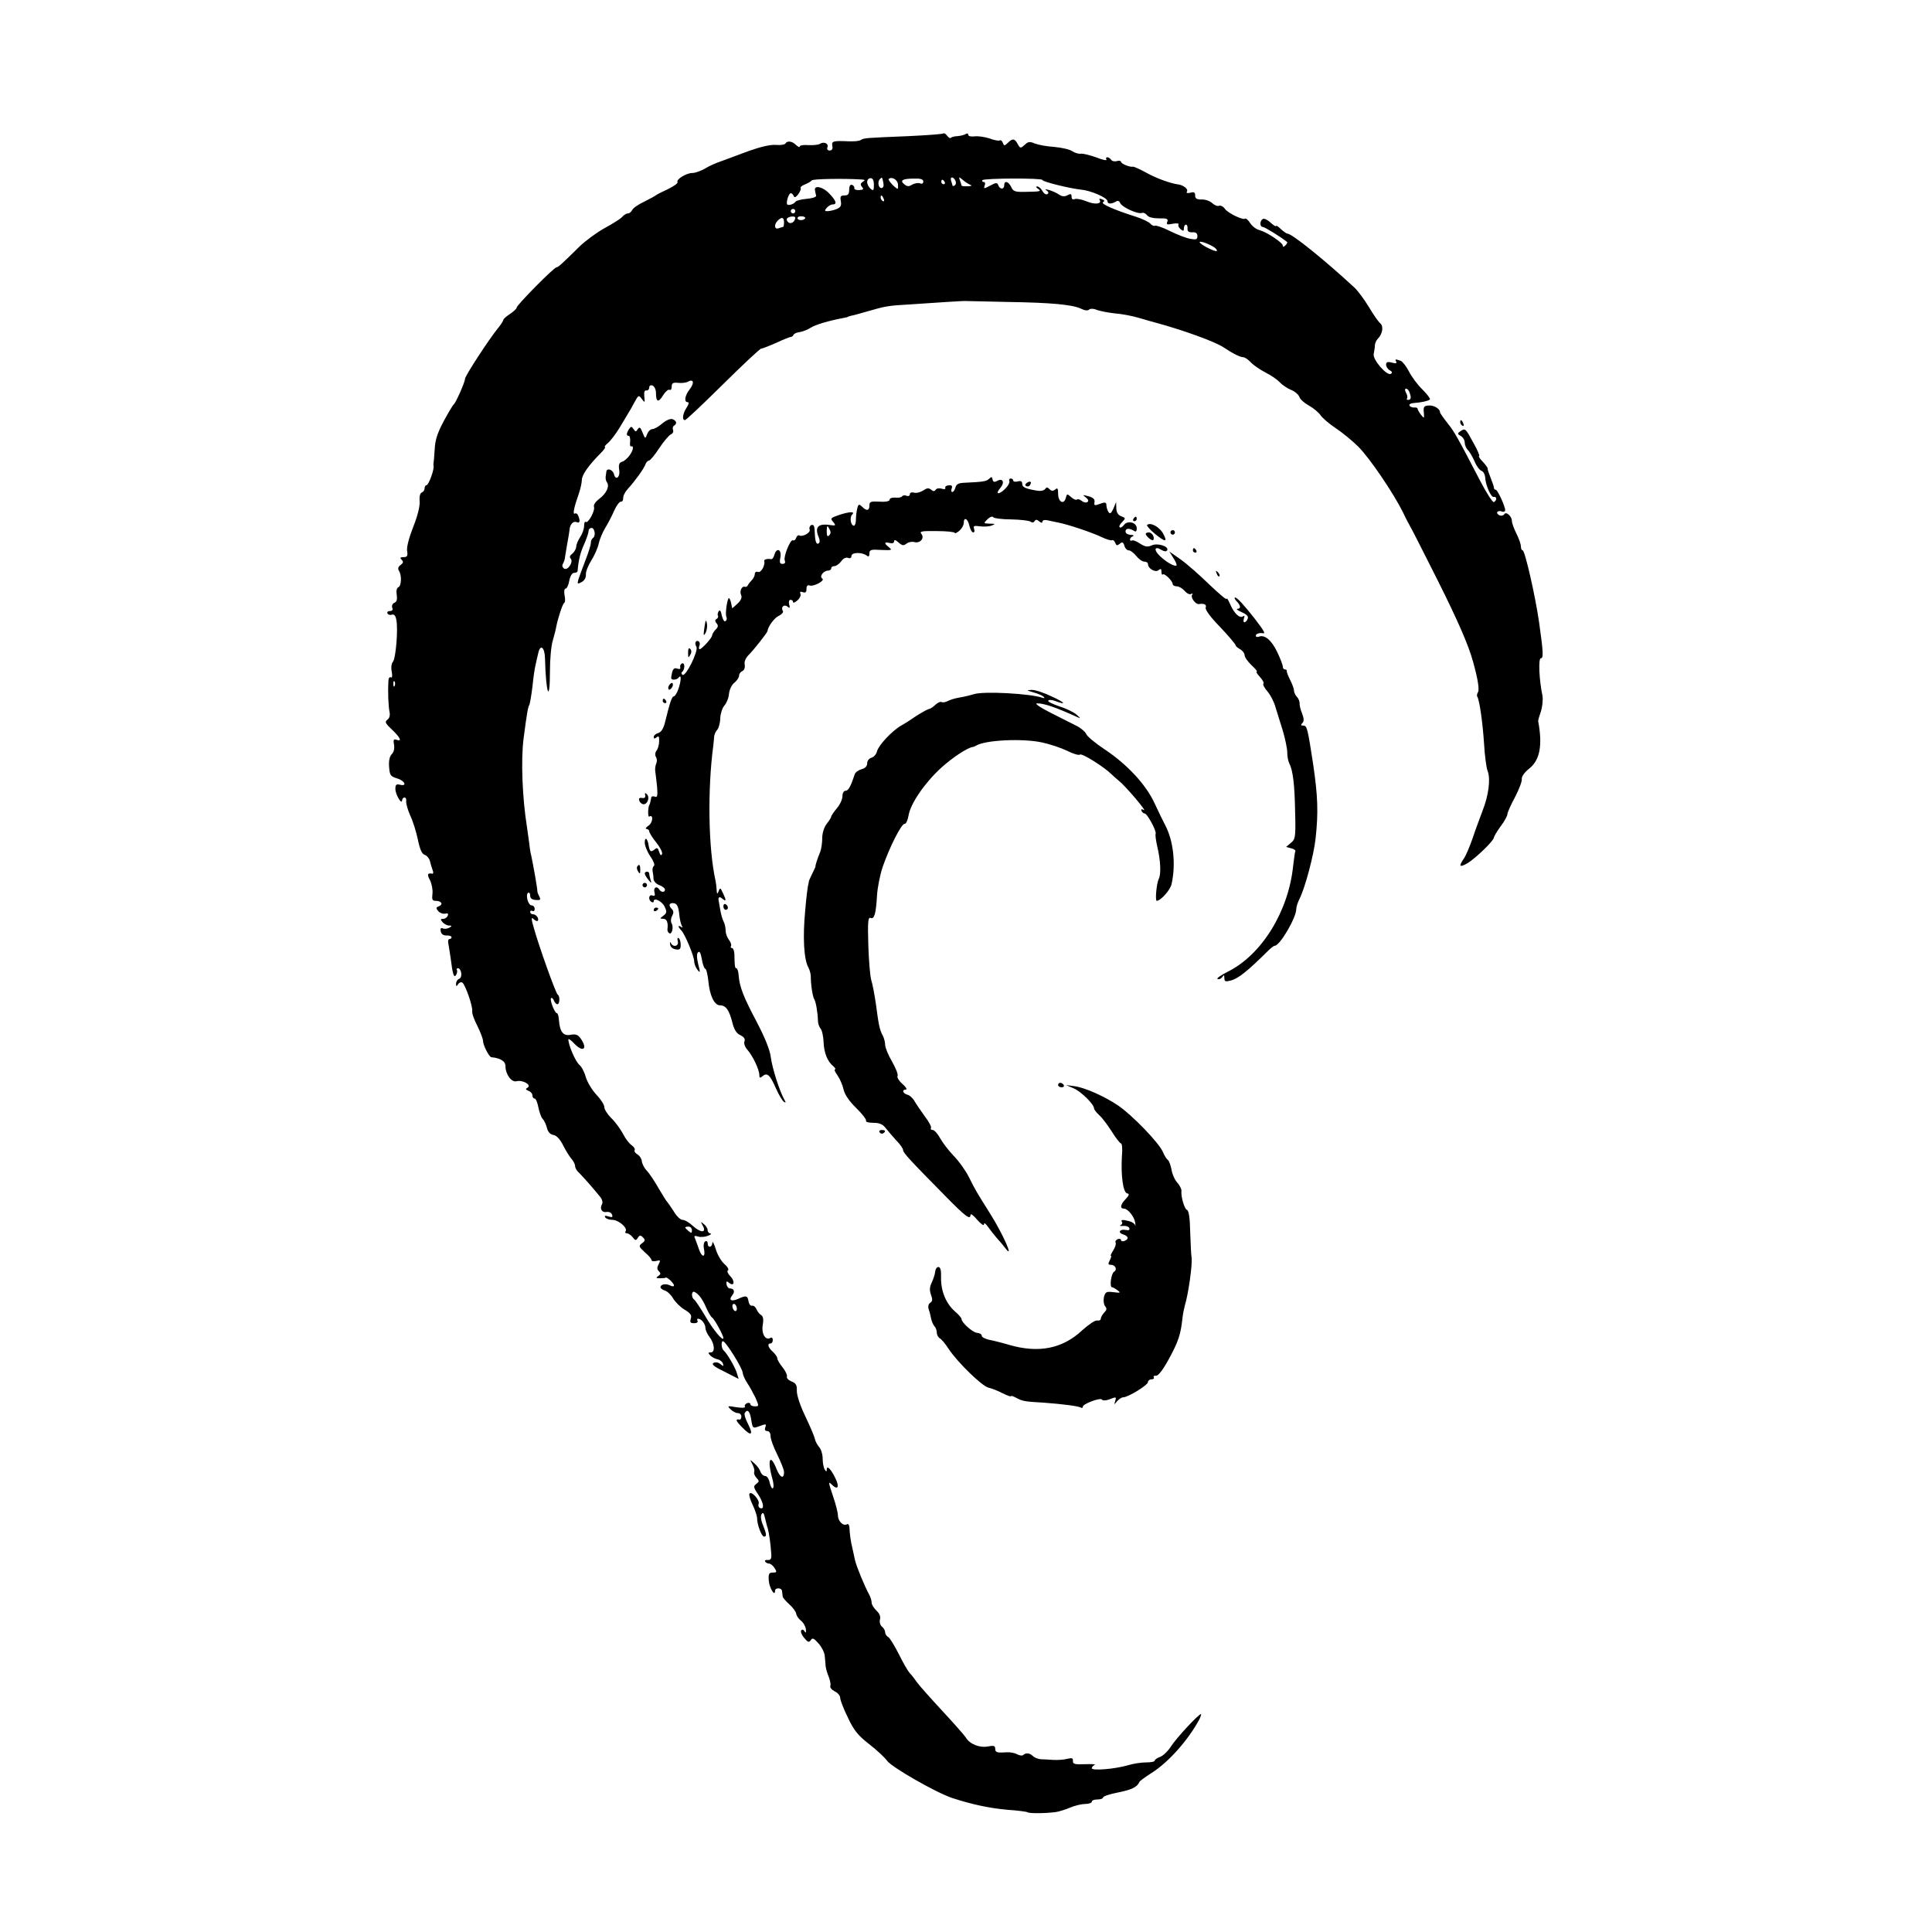<?xml version="1.0" standalone="no"?>
<!DOCTYPE svg PUBLIC "-//W3C//DTD SVG 20010904//EN"
 "http://www.w3.org/TR/2001/REC-SVG-20010904/DTD/svg10.dtd">
<svg version="1.0" xmlns="http://www.w3.org/2000/svg"
 width="860pt" height="860pt" viewBox="0 0 860 860"
 preserveAspectRatio="xMidYMid meet">
<g transform="translate(0,860) scale(0.1,-0.1)"
fill="#000000" stroke="none">
<path d="M4199 8006 c-3 -3 -72 -8 -155 -12 -193 -8 -197 -8 -212 -17 -6 -5
-31 -7 -55 -6 -69 3 -76 1 -72 -21 3 -13 -2 -20 -12 -20 -9 0 -13 6 -10 14 7
17 -15 27 -33 16 -7 -5 -31 -7 -52 -6 -21 2 -38 -1 -38 -6 0 -5 -7 -2 -16 6
-17 18 -40 21 -48 7 -3 -5 -22 -8 -42 -6 -23 2 -67 -8 -118 -26 -44 -17 -101
-37 -124 -46 -24 -8 -58 -23 -75 -34 -18 -10 -42 -19 -55 -19 -27 0 -74 -29
-66 -41 2 -5 -17 -18 -43 -31 -26 -12 -50 -24 -53 -27 -3 -3 -27 -16 -53 -29
-26 -12 -50 -29 -53 -37 -4 -8 -12 -15 -19 -15 -7 0 -18 -7 -25 -15 -6 -8 -41
-30 -78 -50 -36 -20 -86 -57 -111 -81 -84 -83 -97 -94 -104 -94 -11 0 -177
-168 -177 -179 0 -5 -13 -17 -29 -28 -16 -10 -29 -22 -30 -26 0 -4 -11 -22
-26 -40 -40 -49 -145 -211 -145 -223 0 -15 -41 -107 -50 -114 -4 -3 -24 -36
-45 -75 -28 -53 -38 -83 -40 -125 -2 -30 -4 -57 -5 -60 -1 -3 -1 -9 0 -15 3
-16 -22 -85 -32 -85 -4 0 -8 -6 -8 -14 0 -8 -6 -16 -12 -18 -8 -3 -12 -18 -10
-39 2 -21 -9 -65 -28 -113 -19 -48 -30 -90 -28 -107 4 -24 1 -29 -16 -29 -15
0 -17 -3 -8 -12 9 -9 7 -14 -5 -23 -11 -8 -13 -17 -7 -26 13 -20 11 -68 -3
-73 -7 -3 -10 -17 -7 -34 3 -20 0 -31 -10 -35 -9 -4 -13 -13 -10 -22 4 -10 0
-15 -11 -15 -9 0 -13 -5 -10 -11 4 -6 13 -8 20 -5 9 3 16 -5 19 -22 9 -40 -2
-173 -15 -188 -7 -8 -9 -27 -5 -45 3 -18 2 -28 -4 -24 -6 3 -11 -4 -11 -17 -3
-51 0 -114 5 -137 3 -15 0 -28 -10 -35 -12 -9 -9 -16 21 -44 37 -35 46 -55 20
-45 -13 4 -15 0 -11 -22 3 -17 -1 -33 -10 -42 -10 -10 -14 -30 -12 -57 3 -37
6 -42 36 -51 34 -10 46 -37 12 -28 -16 4 -20 0 -20 -19 0 -24 29 -74 30 -50 0
6 5 12 11 12 5 0 9 -8 7 -17 -1 -10 7 -38 18 -63 12 -25 27 -73 34 -107 9 -44
18 -64 30 -68 10 -3 21 -16 24 -29 3 -13 9 -31 12 -40 4 -9 3 -16 -2 -15 -21
4 -24 -3 -10 -29 8 -16 13 -43 11 -60 -3 -26 -1 -32 15 -32 25 0 34 -16 14
-24 -14 -5 -14 -9 -3 -22 7 -8 20 -13 30 -11 12 3 16 0 12 -9 -3 -8 -12 -14
-20 -14 -13 0 -13 -3 -3 -15 7 -8 20 -15 29 -15 13 0 14 -2 2 -9 -8 -5 -21 -7
-29 -4 -10 4 -13 0 -10 -13 2 -12 12 -19 26 -18 12 0 22 -3 22 -8 0 -4 -4 -8
-9 -8 -6 0 -8 -10 -5 -22 2 -13 7 -41 10 -63 9 -74 15 -90 24 -75 5 8 6 18 4
22 -3 4 -1 8 4 8 16 0 22 -41 6 -47 -8 -3 -14 -13 -14 -22 0 -13 2 -13 9 -2 5
7 13 11 19 7 13 -8 47 -106 44 -127 -2 -9 9 -39 23 -66 14 -28 25 -58 25 -66
0 -19 27 -72 37 -73 41 -4 63 -18 63 -40 0 -36 27 -73 49 -67 27 7 68 -16 50
-28 -11 -6 -10 -9 4 -15 9 -3 17 -12 17 -20 0 -8 4 -14 10 -14 5 0 12 -17 16
-37 4 -21 12 -45 19 -53 8 -8 16 -27 20 -42 4 -17 15 -28 28 -30 14 -2 30 -19
44 -47 12 -24 29 -51 38 -61 8 -9 15 -23 15 -31 0 -8 8 -22 18 -30 16 -16 59
-64 93 -106 10 -12 13 -26 9 -33 -12 -20 -1 -39 20 -35 10 2 21 -3 24 -11 5
-12 1 -14 -15 -9 -15 5 -19 4 -15 -4 4 -6 18 -11 32 -11 27 0 68 -35 59 -50
-4 -6 -1 -10 6 -10 6 0 18 -8 25 -17 12 -16 15 -16 23 -3 8 12 12 13 23 2 11
-11 10 -16 -4 -26 -16 -12 -15 -15 12 -40 17 -14 30 -30 30 -35 0 -5 10 -7 21
-4 19 5 20 3 11 -14 -8 -15 -8 -23 1 -32 9 -9 8 -14 -3 -21 -12 -8 -10 -10 8
-10 12 0 24 1 25 3 6 4 37 -25 37 -35 0 -5 -7 -5 -17 0 -20 10 -43 5 -43 -8 0
-5 9 -11 20 -15 11 -3 28 -20 37 -36 10 -16 33 -39 51 -49 26 -16 32 -25 27
-40 -5 -16 -2 -20 15 -20 12 0 18 5 15 10 -3 6 -2 10 2 10 15 0 33 -23 33 -41
0 -9 8 -27 18 -40 23 -30 26 -69 6 -69 -13 0 -13 -2 -2 -14 8 -8 23 -15 33
-17 10 -2 21 -11 23 -19 4 -13 3 -13 -11 -2 -10 8 -22 10 -31 5 -10 -6 2 -16
49 -39 l63 -32 -10 32 c-10 27 -42 82 -58 96 -9 9 -11 40 -2 40 12 0 87 -120
88 -141 1 -10 10 -30 20 -45 11 -16 27 -46 37 -66 16 -37 16 -38 -3 -38 -11 0
-20 4 -20 10 0 5 -7 7 -15 4 -8 -4 -12 -10 -9 -15 3 -6 -12 -7 -38 -3 -40 7
-42 6 -26 -9 9 -10 24 -17 32 -17 9 0 16 -7 16 -15 0 -8 -3 -14 -7 -14 -21 3
-19 -4 10 -34 41 -42 52 -36 27 14 -12 22 -18 44 -15 49 12 20 23 9 29 -30 6
-37 7 -39 32 -30 34 13 37 13 30 -5 -3 -9 0 -15 9 -15 9 0 15 -9 15 -23 0 -12
13 -49 30 -82 16 -33 30 -68 30 -77 0 -33 -17 -27 -33 12 -29 74 -43 43 -19
-42 6 -21 7 -40 2 -43 -4 -2 -10 9 -14 25 -3 17 -12 30 -20 30 -8 0 -17 8 -21
19 -3 10 -15 27 -27 37 -21 19 -21 19 -9 -4 7 -13 11 -28 8 -35 -2 -6 3 -18
11 -26 12 -13 12 -16 -1 -26 -14 -10 -14 -15 7 -46 25 -37 30 -70 10 -62 -7 2
-10 11 -7 19 6 17 -33 59 -41 45 -3 -4 3 -27 14 -49 11 -23 20 -50 20 -60 0
-28 20 -82 31 -82 13 0 11 12 -5 52 -9 21 -11 40 -6 48 6 10 10 6 15 -16 4
-16 9 -38 13 -49 6 -23 12 -66 15 -110 2 -23 -2 -30 -15 -29 -10 1 -15 -2 -12
-7 3 -5 11 -9 17 -9 7 0 18 -9 25 -20 11 -18 10 -20 -8 -20 -17 0 -20 -6 -18
-35 2 -33 28 -75 28 -46 0 15 30 14 31 -1 1 -7 2 -18 3 -24 0 -6 14 -21 29
-35 15 -13 29 -32 31 -41 1 -10 11 -24 21 -32 10 -7 20 -24 22 -37 2 -17 0
-20 -6 -10 -5 8 -11 9 -15 3 -3 -5 3 -21 14 -33 16 -20 21 -21 29 -10 7 12 14
9 35 -15 14 -16 26 -40 27 -54 2 -14 3 -34 4 -45 1 -11 7 -33 14 -49 6 -16 10
-35 7 -41 -2 -7 6 -17 20 -24 13 -6 24 -19 24 -29 0 -9 15 -49 34 -87 26 -56
45 -80 94 -118 34 -26 70 -60 81 -75 21 -29 218 -142 291 -166 86 -28 165 -45
245 -52 44 -3 84 -8 89 -11 8 -6 82 -5 126 1 14 2 43 11 64 20 21 9 51 16 67
16 16 0 29 5 29 10 0 6 11 10 25 10 14 0 25 4 25 9 0 5 30 15 66 22 61 12 86
24 96 47 1 4 26 22 54 40 76 48 163 146 213 239 6 13 9 23 7 23 -11 0 -109
-106 -133 -143 -13 -21 -35 -42 -48 -47 -14 -5 -25 -13 -25 -17 0 -5 -17 -8
-37 -8 -21 0 -58 -5 -83 -13 -59 -17 -160 -25 -160 -13 0 5 6 12 13 15 6 3
-13 4 -43 3 -46 -2 -55 1 -54 14 1 13 -4 15 -25 10 -14 -4 -42 -6 -61 -5 -19
1 -45 3 -57 3 -12 1 -28 7 -35 14 -14 14 -32 16 -43 5 -4 -4 -16 -3 -27 3 -11
6 -31 10 -46 9 -44 -3 -52 -1 -52 16 0 13 -7 15 -32 10 -38 -7 -81 10 -99 40
-8 12 -56 66 -106 120 -51 55 -100 110 -110 124 -10 14 -24 33 -33 42 -9 10
-31 48 -49 85 -19 37 -40 72 -47 76 -8 4 -14 14 -14 21 0 8 -6 19 -14 25 -8 7
-12 21 -9 32 4 13 -2 27 -16 40 -11 11 -21 26 -21 35 0 8 -4 22 -9 32 -23 42
-59 130 -65 157 -4 17 -9 41 -12 55 -7 27 -12 64 -13 93 -1 10 -6 15 -11 12
-16 -10 -40 14 -40 39 0 11 -9 48 -20 80 -23 69 -24 74 -8 58 27 -27 36 -12
17 27 -20 42 -39 61 -39 39 0 -10 -2 -10 -9 1 -5 8 -9 29 -9 48 0 19 -7 42
-16 52 -8 9 -17 26 -19 37 -2 10 -21 55 -42 99 -23 48 -38 93 -38 113 1 27 -4
35 -24 43 -13 5 -23 15 -20 22 2 6 -7 25 -19 40 -13 16 -24 34 -24 41 0 6 -9
19 -20 29 -21 18 -26 37 -10 37 6 0 10 7 10 16 0 8 -5 12 -10 9 -22 -14 -41
17 -35 56 5 27 2 40 -8 46 -7 4 -16 16 -20 26 -4 9 -12 16 -19 15 -7 -2 -14 7
-16 19 -4 26 -11 28 -47 11 -30 -13 -43 -5 -25 17 13 16 7 30 -12 30 -6 0 -12
8 -14 18 -2 14 1 16 11 7 23 -19 28 7 6 29 -11 11 -16 23 -11 26 6 3 -1 16
-15 28 -14 12 -32 42 -39 67 -8 25 -14 37 -15 28 -1 -22 -21 -24 -21 -2 0 8
-5 12 -11 8 -6 -3 -9 -19 -5 -35 7 -37 -9 -38 -22 -2 -5 16 -13 36 -17 47 -7
15 -5 17 12 12 11 -4 31 -2 44 3 13 5 18 10 12 10 -7 1 -13 7 -13 15 0 7 -7
20 -17 27 -15 13 -15 12 -4 -8 17 -33 -11 -31 -47 2 -15 14 -34 25 -44 25 -9
0 -27 17 -39 38 -13 20 -26 39 -29 42 -4 3 -20 30 -38 60 -17 30 -40 65 -52
78 -12 12 -22 32 -23 43 -1 11 -10 25 -19 30 -10 6 -16 14 -13 19 3 5 -3 15
-13 22 -11 7 -29 31 -40 53 -12 22 -35 53 -52 69 -16 16 -30 38 -30 48 0 11
-16 35 -35 55 -19 20 -40 55 -47 77 -6 23 -19 48 -29 56 -17 14 -49 88 -49
113 0 5 11 -2 25 -17 40 -43 63 -26 30 21 -12 17 -22 21 -44 17 -33 -7 -49 12
-53 65 -1 17 -5 31 -9 31 -10 0 -33 60 -26 67 4 3 9 -2 13 -11 3 -9 10 -16 15
-16 11 0 12 37 2 42 -8 3 -85 218 -108 302 -10 33 -10 45 -2 37 16 -16 27 -14
21 4 -4 8 -12 15 -20 15 -8 0 -14 5 -14 11 0 5 5 7 10 4 6 -3 10 1 10 9 0 9
-6 16 -14 16 -15 0 -28 48 -15 56 5 3 9 -3 9 -13 0 -12 8 -18 25 -19 20 -2 23
1 16 15 -5 9 -9 19 -9 24 0 14 -18 115 -27 157 -4 14 -8 42 -10 62 -3 20 -7
49 -9 65 -21 129 -28 303 -15 398 14 108 19 137 25 147 3 5 9 41 14 81 4 40
10 83 14 97 3 14 8 38 12 53 9 42 29 26 30 -24 4 -159 22 -205 22 -56 0 50 5
112 13 137 7 25 14 52 15 60 8 40 28 101 35 106 5 2 6 18 2 34 -3 18 -1 30 5
30 5 0 13 16 16 35 4 21 13 35 21 35 8 0 15 3 16 8 4 48 12 82 29 119 11 25
20 52 20 59 0 8 6 14 13 14 15 0 20 -37 6 -45 -5 -4 -9 -13 -9 -22 0 -9 -11
-44 -24 -77 -13 -34 -27 -72 -31 -84 -6 -22 -5 -23 14 -13 13 7 20 20 19 34
-1 12 10 40 24 62 14 22 29 56 33 75 4 19 17 50 29 70 12 19 30 54 40 77 10
23 24 41 30 40 6 -1 10 6 10 15 -1 10 8 28 20 41 32 35 72 90 79 110 3 9 11
17 16 17 5 0 26 25 46 56 20 30 44 58 52 61 8 3 12 12 9 19 -3 7 -1 16 4 19
15 9 12 22 -6 29 -9 4 -28 -4 -46 -19 -16 -14 -36 -25 -44 -25 -8 0 -19 -10
-23 -22 -9 -23 -9 -22 -21 7 -9 23 -13 26 -21 15 -8 -13 -10 -13 -19 0 -9 13
-11 13 -20 0 -12 -19 -13 -30 -1 -30 4 0 7 -11 6 -25 -2 -13 0 -23 3 -22 14 4
12 -14 -4 -38 -9 -13 -24 -27 -34 -30 -14 -4 -17 -13 -14 -35 6 -33 -15 -52
-23 -21 -5 21 -32 30 -34 11 -1 -5 -2 -16 -3 -22 -1 -7 1 -18 5 -24 14 -17 -1
-50 -33 -74 -17 -13 -27 -27 -24 -36 6 -17 -27 -77 -37 -67 -4 3 -7 -5 -7 -18
0 -14 -8 -35 -17 -49 -9 -13 -18 -33 -18 -44 -1 -10 -9 -24 -18 -31 -10 -7
-13 -15 -7 -21 14 -14 -12 -55 -29 -45 -8 6 -10 14 -5 22 4 8 9 20 9 29 1 8 6
35 10 60 5 25 9 52 10 60 1 24 16 42 31 36 15 -6 18 3 8 28 -3 9 -10 13 -15
10 -11 -6 -4 28 18 90 7 21 13 48 13 60 0 22 31 66 83 118 15 15 24 28 20 28
-4 1 1 8 13 18 11 9 34 39 50 65 16 27 34 56 39 65 6 9 19 32 29 51 18 33 19
34 33 15 14 -18 14 -17 11 11 -2 20 1 29 10 27 6 -1 12 5 12 13 0 9 6 12 15 9
8 -4 15 -18 15 -33 0 -41 11 -45 32 -10 10 16 23 27 28 24 6 -3 10 3 10 14 0
16 6 19 28 17 15 -2 35 0 44 5 26 14 30 -5 8 -34 -22 -28 -26 -57 -9 -57 7 0
5 -10 -5 -25 -17 -26 -21 -55 -7 -55 5 0 81 72 170 160 89 88 165 159 169 158
4 0 33 11 65 25 32 15 62 27 66 27 5 0 11 4 13 9 2 6 14 11 28 13 14 2 36 11
50 20 21 13 77 30 146 43 11 2 19 4 19 5 0 1 7 3 15 5 8 1 40 10 71 19 79 23
94 26 189 31 47 3 121 8 165 11 44 3 85 5 90 4 6 0 87 -2 180 -4 196 -3 289
-12 327 -30 16 -8 30 -10 36 -4 5 5 20 5 36 -2 15 -5 51 -12 79 -15 29 -2 77
-11 107 -20 30 -9 62 -18 70 -20 123 -33 270 -86 308 -112 40 -27 73 -43 86
-43 7 0 22 -10 34 -23 12 -13 42 -33 65 -45 24 -12 52 -31 63 -43 10 -11 33
-27 50 -34 18 -7 35 -22 38 -32 3 -10 22 -27 42 -38 20 -11 43 -30 52 -43 8
-12 39 -39 68 -58 30 -20 75 -57 100 -82 52 -52 156 -206 199 -292 14 -30 31
-62 36 -70 5 -8 58 -113 118 -232 90 -180 137 -287 158 -363 22 -79 29 -125
22 -136 -4 -7 -6 -16 -3 -20 10 -16 24 -117 30 -208 3 -53 10 -108 16 -123 14
-36 4 -110 -23 -178 -11 -30 -32 -85 -44 -122 -13 -37 -30 -77 -39 -90 -24
-34 -19 -41 15 -21 35 20 119 101 119 115 0 4 13 27 30 50 17 22 30 47 30 54
0 7 15 41 34 76 18 35 32 71 30 81 -1 10 12 29 32 45 49 38 61 104 41 212 -1
3 5 22 12 43 7 22 10 53 7 70 -15 72 -19 167 -7 167 12 0 11 26 -8 160 -16
114 -63 320 -73 320 -4 0 -8 8 -8 18 0 10 -9 35 -20 57 -11 22 -20 47 -20 56
0 21 -26 44 -34 30 -4 -6 -13 -8 -21 -5 -8 4 -13 10 -10 15 3 4 12 6 20 2 8
-3 15 0 15 6 0 18 -34 91 -42 91 -5 0 -8 4 -8 9 0 5 -7 25 -15 45 -8 20 -14
38 -13 40 2 2 -8 16 -21 30 -14 14 -21 26 -17 26 4 0 -7 27 -26 60 -35 64 -35
65 -58 50 -13 -9 -13 -12 3 -21 9 -5 17 -18 17 -29 0 -10 6 -25 14 -33 8 -8
21 -31 30 -51 8 -20 22 -39 31 -42 8 -3 15 -16 16 -28 1 -34 26 -91 38 -88 14
3 15 -15 1 -23 -5 -3 -33 40 -62 96 -101 194 -113 216 -145 256 -18 23 -33 44
-33 48 0 15 -27 32 -50 30 -21 -1 -25 -6 -22 -31 2 -28 2 -28 -13 -10 -8 11
-15 23 -15 27 0 4 -7 6 -16 5 -9 0 -18 4 -20 9 -2 6 6 10 19 11 31 2 65 9 72
16 3 3 -12 23 -33 44 -22 21 -49 58 -60 80 -12 23 -28 44 -37 48 -23 8 -27 8
-20 -4 4 -7 -2 -9 -19 -4 -20 5 -26 2 -26 -9 0 -9 7 -20 16 -25 11 -6 13 -11
5 -16 -17 -11 -83 65 -76 89 2 11 5 28 5 37 0 9 6 23 13 30 21 21 27 56 11 69
-8 6 -31 39 -51 73 -20 33 -49 72 -64 86 -133 123 -278 240 -298 240 -4 0 -17
9 -29 20 -12 12 -22 18 -22 14 0 -4 -11 3 -24 15 -14 13 -29 20 -35 16 -14 -8
-14 -35 0 -35 8 0 83 -46 108 -67 3 -2 -1 -9 -7 -15 -8 -8 -12 -8 -12 -1 0 13
-71 60 -104 69 -14 3 -32 17 -41 31 -9 14 -19 22 -22 20 -8 -9 -77 24 -91 44
-7 10 -19 16 -26 13 -7 -3 -21 3 -30 12 -10 9 -31 17 -47 16 -22 0 -29 4 -29
18 0 14 -5 17 -22 12 -14 -3 -19 -1 -14 6 6 10 -16 28 -39 31 -36 5 -97 27
-142 52 -29 16 -56 28 -60 27 -13 -3 -53 13 -53 22 0 4 -8 6 -19 3 -10 -3 -22
0 -25 6 -4 6 -12 11 -17 11 -6 0 -7 -5 -4 -10 4 -6 -16 -2 -44 9 -28 10 -59
18 -69 17 -9 -2 -27 3 -39 11 -11 8 -47 16 -80 19 -32 2 -70 9 -86 15 -23 10
-31 9 -46 -6 -18 -16 -20 -16 -31 4 -13 25 -23 26 -44 5 -15 -14 -17 -14 -22
0 -3 9 -10 14 -14 11 -4 -3 -25 1 -46 9 -22 7 -51 11 -66 9 -16 -2 -28 1 -28
7 0 6 -5 8 -12 3 -7 -4 -23 -8 -36 -9 -12 0 -25 -4 -29 -7 -3 -4 -11 0 -17 9
-6 8 -14 13 -17 10z m-364 -205 c16 -1 17 -3 6 -10 -11 -7 -12 -13 -4 -23 9
-10 6 -13 -12 -14 -14 -1 -23 3 -22 8 1 6 -4 13 -10 15 -8 3 -13 -5 -13 -21 0
-20 -5 -26 -21 -26 -18 0 -20 -5 -16 -26 3 -20 -1 -27 -20 -35 -13 -5 -31 -9
-40 -9 -13 0 -13 3 -3 15 7 8 19 15 26 15 22 0 16 17 -16 50 -29 30 -68 37
-62 12 1 -7 3 -17 5 -23 1 -6 -17 -12 -42 -14 -24 -2 -47 -8 -50 -13 -8 -12
-35 -19 -38 -10 -3 14 9 48 17 48 5 0 10 -6 13 -12 3 -9 9 -7 20 7 8 11 13 23
11 27 -3 5 6 12 19 17 14 6 27 13 30 18 4 7 148 9 222 4z m55 -24 c0 -25 -2
-28 -15 -17 -8 7 -15 20 -15 30 0 9 7 17 15 17 10 0 15 -10 15 -30z m42 10 c3
-15 0 -24 -9 -24 -13 0 -18 29 -6 40 9 10 10 9 15 -16z m65 -5 c1 -12 1 -22
-1 -22 -9 0 -45 38 -40 43 12 12 37 -1 41 -21z m113 10 c0 -9 -6 -12 -15 -8
-9 3 -24 0 -35 -6 -14 -9 -22 -9 -35 2 -21 17 -7 25 44 25 29 1 41 -3 41 -13z
m143 3 c4 -8 2 -17 -3 -20 -6 -4 -10 -4 -10 -1 0 2 -3 11 -6 20 -3 9 -2 16 4
16 5 0 12 -7 15 -15z m67 -18 c8 -3 3 -6 -12 -6 -16 -1 -28 1 -28 3 0 2 -3 13
-7 23 -6 17 -5 17 13 2 10 -9 26 -19 34 -22z m320 22 c0 -8 123 -38 171 -43
45 -4 119 -36 119 -52 0 -13 17 -13 38 -1 7 5 14 3 18 -6 6 -18 77 -51 96 -45
7 3 18 -2 24 -10 6 -9 27 -14 53 -14 35 1 42 -2 37 -15 -5 -13 -1 -14 24 -9
17 3 29 2 26 -3 -3 -5 1 -14 9 -21 12 -10 15 -9 15 4 0 9 4 16 9 16 5 0 8 -8
7 -17 -1 -13 6 -18 22 -17 15 1 22 -4 22 -17 0 -15 -5 -17 -32 -12 -18 3 -59
19 -91 35 -32 16 -62 26 -66 23 -5 -2 -14 2 -21 10 -6 7 -35 21 -63 30 -98 31
-159 58 -147 65 8 5 7 9 -5 13 -9 4 -14 3 -10 -3 11 -18 -22 -22 -59 -6 -20 8
-43 13 -51 10 -10 -4 -15 0 -15 10 0 13 -4 15 -18 7 -13 -7 -25 -6 -38 3 -10
7 -30 16 -44 20 -17 5 -21 4 -11 -2 9 -6 10 -12 3 -16 -6 -4 -16 3 -22 14 -6
11 -16 20 -23 20 -7 0 -6 -4 3 -10 18 -12 11 -13 -57 -14 -45 -1 -53 2 -62 22
-12 25 -31 30 -31 7 0 -19 -19 -19 -26 0 -5 13 -10 13 -36 -1 -28 -15 -30 -15
-25 0 4 9 2 16 -4 16 -6 0 -8 3 -6 8 6 9 267 10 267 1z m-435 -9 c3 -5 1 -10
-4 -10 -6 0 -11 5 -11 10 0 6 2 10 4 10 3 0 8 -4 11 -10z m-271 -76 c3 -8 2
-12 -4 -9 -6 3 -10 10 -10 16 0 14 7 11 14 -7z m-394 -54 c0 -5 -4 -10 -10
-10 -5 0 -10 5 -10 10 0 6 5 10 10 10 6 0 10 -4 10 -10z m0 -29 c-1 -17 -17
-29 -29 -22 -7 5 -11 13 -8 18 7 10 37 13 37 4z m44 -3 c-7 -11 -34 -10 -34 1
0 6 9 9 19 8 11 0 17 -5 15 -9z m-94 -18 c0 -11 -2 -20 -4 -20 -2 0 -11 -3
-20 -6 -19 -7 -22 16 -4 34 18 18 28 15 28 -8z m1918 -113 c7 -6 11 -12 8 -14
-6 -6 -76 30 -76 39 0 8 46 -9 68 -25z m866 -643 c9 -24 7 -34 -6 -34 -6 0 -8
3 -5 6 3 4 2 15 -4 25 -6 11 -6 19 0 19 5 0 12 -7 15 -16z m-4517 -1306 c-3
-8 -6 -5 -6 6 -1 11 2 17 5 13 3 -3 4 -12 1 -19z m1323 -2424 c0 -14 -3 -14
-15 -4 -8 7 -15 14 -15 16 0 2 7 4 15 4 8 0 15 -7 15 -16z m33 -292 c9 -10 23
-34 31 -54 9 -20 20 -39 26 -43 10 -6 50 -79 50 -91 0 -18 -46 37 -81 98 -22
37 -44 70 -49 73 -12 8 -13 35 -2 35 5 0 16 -8 25 -18z m167 -58 c0 -8 -4 -12
-10 -9 -5 3 -10 13 -10 21 0 8 5 12 10 9 6 -3 10 -13 10 -21z"/>
<path d="M6500 6721 c0 -6 4 -13 10 -16 6 -3 7 1 4 9 -7 18 -14 21 -14 7z"/>
<path d="M4403 6469 c-12 -12 -26 -14 -111 -18 -25 -1 -35 -6 -39 -21 -3 -11
-9 -20 -14 -20 -5 0 -6 7 -3 15 4 8 1 15 -5 15 -18 0 -26 -5 -23 -13 1 -5 -6
-6 -17 -2 -11 3 -22 1 -26 -5 -5 -8 -11 -8 -20 0 -11 9 -19 8 -35 -3 -12 -8
-30 -13 -41 -10 -11 3 -19 0 -19 -7 0 -7 -7 -10 -15 -7 -8 4 -17 2 -20 -3 -3
-4 -16 -7 -30 -5 -14 1 -25 -3 -25 -9 0 -7 -16 -11 -45 -9 -39 2 -45 0 -45
-17 0 -24 -13 -26 -33 -5 -13 12 -16 12 -21 -8 -3 -12 -6 -34 -6 -49 0 -16 -4
-28 -9 -28 -14 0 -20 37 -8 49 15 15 -10 14 -54 0 -44 -15 -44 -16 -29 -34 12
-14 10 -16 -16 -12 -53 8 -69 -10 -49 -56 4 -10 5 -21 1 -24 -11 -11 -18 5
-19 45 -1 29 -4 38 -15 35 -7 -3 -11 -12 -8 -20 6 -14 -32 -35 -47 -26 -4 2
-10 -3 -13 -11 -3 -9 -9 -14 -14 -11 -11 7 -43 -72 -37 -89 4 -11 1 -16 -10
-16 -12 0 -14 7 -9 30 6 35 -18 44 -27 10 -3 -11 -9 -20 -14 -19 -17 3 -33 -1
-31 -8 5 -20 -15 -54 -28 -49 -8 3 -14 -1 -14 -9 0 -7 -6 -20 -13 -27 -7 -7
-15 -17 -18 -23 -2 -5 -8 -9 -13 -7 -14 5 -25 -20 -17 -37 5 -11 -1 -24 -16
-38 -13 -12 -23 -21 -24 -20 0 1 -2 10 -4 20 -2 11 -6 21 -9 24 -7 8 -19 -65
-13 -82 4 -8 2 -17 -4 -20 -5 -4 -12 8 -16 25 -4 21 -8 27 -14 19 -4 -7 -6
-16 -3 -20 2 -4 0 -11 -6 -14 -8 -5 -8 -11 0 -20 8 -9 7 -17 -5 -28 -8 -9 -15
-20 -15 -25 0 -11 -46 -62 -56 -62 -3 0 -4 7 -1 15 4 8 2 17 -3 20 -13 8 -20
-9 -10 -24 10 -18 -47 -134 -62 -125 -5 4 -6 9 -2 13 13 9 14 43 0 38 -6 -3
-10 -10 -8 -17 2 -8 -3 -10 -14 -6 -11 4 -18 -1 -22 -16 -3 -13 -5 -25 -4 -28
3 -9 27 -6 34 5 12 15 10 -18 -3 -54 -6 -17 -15 -31 -20 -31 -8 0 -17 -26 -39
-116 -7 -28 -17 -43 -30 -47 -11 -3 -20 -11 -20 -17 0 -9 4 -9 13 -2 9 8 12 3
11 -18 0 -16 -6 -35 -12 -42 -6 -8 -7 -19 -2 -28 5 -8 5 -21 1 -29 -4 -9 -6
-25 -4 -36 2 -11 5 -42 8 -68 3 -40 1 -48 -10 -43 -8 3 -16 1 -16 -4 -2 -13
-6 -29 -8 -32 -7 -9 -8 -57 -1 -53 19 12 17 -26 -3 -40 -12 -8 -16 -15 -9 -15
6 0 12 -5 12 -11 0 -5 14 -28 31 -49 17 -21 29 -44 26 -52 -4 -8 -8 -5 -13 10
-5 18 -9 20 -20 11 -17 -14 -22 -10 -27 19 -5 31 -17 39 -17 11 0 -13 11 -41
25 -61 14 -20 21 -39 16 -42 -5 -4 -8 -14 -6 -24 2 -9 4 -25 4 -35 1 -10 12
-22 26 -27 14 -5 25 -14 25 -20 0 -13 -17 -13 -25 0 -11 18 -27 10 -22 -11 4
-15 2 -19 -9 -15 -16 6 -20 -19 -4 -29 6 -3 10 -2 10 3 0 19 38 0 49 -25 10
-21 9 -28 -6 -39 -17 -13 -17 -13 0 -14 15 0 22 -16 18 -47 -1 -6 3 -14 8 -17
12 -8 21 28 10 45 -4 7 -3 22 3 32 7 13 7 22 -1 30 -15 15 -14 27 3 27 19 0
26 -12 30 -54 2 -19 7 -40 11 -47 5 -8 4 -10 -3 -5 -16 10 -15 1 1 -16 16 -16
57 -115 57 -137 0 -10 6 -26 14 -37 13 -17 14 -14 4 24 -7 29 -7 47 -1 53 7 7
12 -3 17 -30 3 -21 10 -41 15 -43 5 -1 11 -26 14 -54 6 -66 27 -109 52 -109
26 0 41 -21 55 -77 8 -32 19 -49 36 -56 16 -8 22 -17 18 -27 -4 -9 2 -26 13
-38 24 -27 53 -89 53 -112 0 -14 3 -15 15 -5 20 17 33 5 59 -55 13 -29 29 -56
36 -60 8 -5 9 -2 1 11 -21 37 -54 140 -60 189 -4 32 -27 88 -62 155 -60 113
-77 157 -81 208 -1 17 -6 32 -10 32 -7 0 -8 10 -9 63 -1 15 -5 27 -11 27 -5 0
-7 4 -4 9 3 4 -1 17 -9 27 -8 10 -15 29 -15 42 0 13 -4 31 -9 40 -5 9 -11 31
-14 47 -3 17 -6 35 -7 40 -5 21 1 27 15 15 18 -15 19 -9 3 25 -11 24 -13 25
-19 8 -6 -15 -8 -14 -9 7 -1 14 -3 32 -5 40 -32 144 -36 404 -10 600 2 14 3
33 4 42 1 9 7 23 14 30 6 7 13 30 13 51 1 20 9 46 19 57 9 10 19 34 20 52 2
18 12 40 24 49 12 10 21 24 21 32 0 8 7 17 15 20 8 4 12 15 10 28 -3 14 4 30
18 44 23 23 81 97 83 105 3 22 31 60 51 69 13 6 21 16 18 21 -11 17 5 32 20
20 11 -9 12 -7 8 9 -3 12 -1 21 6 21 6 0 11 -4 11 -10 0 -5 9 -2 19 7 11 9 17
22 14 30 -4 9 0 11 11 7 12 -4 16 0 16 15 0 13 5 18 13 15 18 -7 72 22 57 31
-14 9 6 35 26 35 8 0 14 5 14 10 0 6 6 10 14 10 8 0 22 10 30 21 9 13 21 19
30 16 10 -4 16 -1 16 8 0 17 47 18 68 2 8 -7 12 -4 12 9 0 17 7 19 52 16 47
-2 51 -1 36 11 -24 19 -23 26 2 20 12 -3 20 0 20 7 0 9 7 7 20 -5 16 -14 22
-15 35 -5 8 7 24 10 35 7 26 -7 47 18 31 37 -9 11 3 13 69 12 44 0 80 -4 80
-8 0 -4 9 0 20 9 11 10 20 25 20 35 0 29 18 20 25 -12 4 -16 11 -30 17 -30 6
0 7 7 4 16 -5 13 0 15 27 11 17 -2 41 -1 52 4 17 6 15 8 -9 8 -29 1 -29 1 -10
20 10 10 22 14 25 9 3 -5 39 -10 80 -10 41 -1 79 -5 86 -10 7 -5 14 -5 18 2 5
8 11 8 21 -1 9 -7 14 -8 14 -1 0 6 10 9 23 6 12 -3 33 -7 47 -10 43 -8 153
-45 194 -65 21 -10 42 -16 46 -14 4 3 11 -2 14 -11 5 -13 9 -14 20 -5 11 10
16 8 21 -8 3 -12 12 -21 20 -21 7 0 22 -11 33 -25 11 -14 27 -25 36 -25 9 0
16 -5 16 -11 0 -20 33 -39 47 -27 10 8 13 6 13 -7 0 -10 3 -16 6 -12 7 7 44
-29 44 -43 0 -5 8 -10 18 -10 10 0 25 -9 35 -20 10 -12 23 -18 29 -14 7 4 8 3
4 -5 -7 -11 16 -42 31 -40 22 4 35 -2 30 -15 -4 -9 21 -43 64 -87 38 -40 69
-77 69 -81 0 -4 9 -12 20 -18 11 -6 20 -18 20 -26 0 -9 14 -29 31 -45 17 -16
28 -29 23 -29 -4 0 2 -10 14 -23 12 -13 19 -26 16 -30 -4 -3 4 -19 18 -35 13
-15 29 -46 35 -68 7 -21 21 -69 33 -106 11 -37 20 -81 20 -98 0 -17 4 -39 9
-48 16 -30 24 -94 26 -217 3 -112 1 -121 -19 -137 l-21 -18 22 -6 c13 -3 21
-9 19 -13 -2 -3 -6 -34 -10 -67 -21 -202 -140 -394 -290 -469 -32 -16 -53 -31
-46 -33 7 -3 16 2 21 9 7 11 9 10 9 -5 0 -15 5 -17 27 -11 34 8 74 40 168 133
12 12 25 22 29 22 23 0 96 125 96 163 0 10 7 31 15 47 24 47 63 193 71 267 13
117 10 190 -11 333 -24 156 -27 170 -43 170 -12 0 -13 3 -5 11 8 8 8 20 -1 43
-7 17 -12 38 -11 46 0 8 -5 21 -12 28 -7 7 -13 20 -13 28 0 8 -8 29 -17 47 -9
18 -16 35 -15 40 1 4 -3 7 -8 7 -6 0 -10 6 -10 13 0 7 -11 36 -25 65 -25 52
-55 78 -81 68 -8 -3 -14 -1 -14 4 0 9 15 14 33 11 11 -2 2 13 -37 64 -51 65
-79 95 -88 95 -5 0 -2 -7 6 -16 19 -19 21 -34 4 -34 -7 -1 2 -7 19 -15 23 -10
31 -19 27 -29 -3 -9 -10 -16 -15 -16 -4 0 -5 7 -2 17 4 11 3 14 -5 9 -15 -9
-39 14 -57 56 -8 18 -14 28 -15 22 0 -6 -35 24 -78 65 -43 42 -100 92 -127
111 l-50 35 18 -29 c10 -15 16 -30 14 -33 -8 -7 -48 16 -76 44 -27 26 -21 44
9 25 12 -7 21 -8 25 -2 11 17 -42 35 -69 22 -18 -8 -29 -6 -51 8 -16 11 -32
17 -37 14 -4 -3 -8 -1 -8 5 0 5 6 12 13 14 6 3 2 6 -10 6 -13 1 -23 7 -23 15
0 15 16 16 38 3 8 -6 12 -2 12 11 0 27 -41 37 -57 15 -7 -9 -16 -14 -19 -10
-4 3 1 14 11 23 16 17 16 18 -4 26 -14 5 -21 16 -22 35 l-1 28 -12 -29 c-10
-22 -15 -25 -22 -15 -5 8 -9 21 -9 29 0 16 -7 16 -38 4 -14 -5 -18 -3 -15 11
2 13 -6 20 -27 26 -27 7 -28 7 -12 -5 12 -10 14 -16 7 -21 -6 -4 -18 -1 -26 6
-8 6 -17 9 -21 5 -3 -3 -15 2 -25 11 -18 16 -19 16 -24 -4 -9 -32 -34 -17 -34
19 0 24 -3 28 -13 19 -10 -8 -17 -7 -26 2 -9 9 -13 9 -19 0 -5 -7 -20 -10 -37
-7 -52 9 -65 15 -65 31 0 10 -6 14 -20 10 -11 -3 -20 -1 -20 4 0 5 -5 9 -11 9
-6 0 -9 -6 -6 -12 2 -7 -7 -23 -21 -36 -27 -26 -43 -22 -20 5 21 24 13 46 -12
33 -14 -8 -19 -6 -22 6 -2 12 -5 13 -15 3z m-712 -252 c-8 -8 -11 -3 -11 19 1
25 2 27 11 11 8 -14 8 -22 0 -30z"/>
<path d="M4571 6451 c-8 -6 -9 -11 -3 -15 6 -3 14 -1 17 5 9 14 2 20 -14 10z"/>
<path d="M5045 6290 c-3 -5 -1 -10 4 -10 6 0 11 5 11 10 0 6 -2 10 -4 10 -3 0
-8 -4 -11 -10z"/>
<path d="M5106 6263 c-3 -3 13 -21 36 -40 45 -37 56 -37 37 -1 -16 32 -58 55
-73 41z"/>
<path d="M5210 6230 c0 -5 5 -10 10 -10 6 0 10 5 10 10 0 6 -4 10 -10 10 -5 0
-10 -4 -10 -10z"/>
<path d="M5100 6224 c0 -10 27 -33 33 -28 9 10 -4 34 -19 34 -8 0 -14 -3 -14
-6z"/>
<path d="M5310 6150 c0 -5 5 -10 11 -10 5 0 7 5 4 10 -3 6 -8 10 -11 10 -2 0
-4 -4 -4 -10z"/>
<path d="M5416 6047 c3 -10 9 -15 12 -12 3 3 0 11 -7 18 -10 9 -11 8 -5 -6z"/>
<path d="M3141 5835 c-2 -5 -5 -23 -7 -40 -3 -25 -2 -27 7 -12 5 10 8 28 6 40
-2 12 -5 18 -6 12z"/>
<path d="M3063 5694 c0 -23 1 -24 9 -10 7 12 7 21 0 28 -6 6 -9 0 -9 -18z"/>
<path d="M2976 5545 c-3 -8 -1 -15 3 -15 5 0 11 7 15 15 3 8 1 15 -3 15 -5 0
-11 -7 -15 -15z"/>
<path d="M4600 5518 c19 -5 40 -14 45 -19 7 -7 5 -8 -5 -5 -55 19 -263 30
-305 16 -16 -5 -45 -12 -64 -15 -19 -3 -42 -10 -53 -16 -10 -5 -22 -7 -27 -4
-5 3 -17 -3 -27 -12 -9 -9 -22 -18 -29 -19 -6 -1 -31 -15 -55 -30 -23 -16 -54
-36 -69 -44 -40 -23 -100 -87 -107 -114 -3 -13 -14 -26 -25 -29 -11 -3 -19
-14 -19 -25 0 -13 -9 -22 -25 -26 -14 -4 -28 -14 -31 -24 -17 -53 -28 -72 -40
-72 -8 0 -14 -10 -14 -24 0 -14 -11 -38 -25 -54 -14 -17 -25 -33 -25 -37 0 -4
-9 -18 -20 -32 -12 -16 -20 -41 -20 -64 0 -21 -4 -48 -9 -61 -12 -29 -23 -62
-21 -66 0 -1 -7 -16 -15 -32 -8 -16 -15 -32 -15 -35 0 -3 0 -6 -1 -7 -3 -8
-10 -61 -15 -123 -11 -116 -6 -214 14 -251 6 -11 11 -29 11 -40 0 -36 8 -91
16 -103 7 -12 15 -59 16 -96 0 -10 5 -25 11 -33 7 -7 13 -35 14 -61 2 -48 17
-86 44 -108 8 -7 11 -13 7 -13 -5 0 0 -12 11 -27 11 -16 23 -44 27 -63 5 -22
25 -52 57 -83 27 -26 46 -52 43 -56 -3 -5 12 -9 32 -9 27 0 42 -6 55 -23 10
-13 32 -38 48 -56 17 -17 30 -36 30 -43 0 -11 28 -42 186 -202 94 -96 114
-110 114 -85 1 6 14 -4 30 -23 17 -19 30 -28 30 -20 0 9 7 4 17 -10 10 -14 28
-37 40 -51 13 -14 30 -34 38 -45 41 -54 -9 60 -66 151 -64 102 -66 105 -96
165 -15 30 -46 73 -68 95 -22 23 -49 58 -60 78 -11 20 -26 37 -33 37 -7 0 -11
4 -8 9 3 5 -9 28 -27 51 -17 24 -38 54 -46 68 -7 13 -22 27 -32 29 -21 6 -26
23 -6 23 6 0 -1 12 -16 25 -16 14 -25 30 -22 35 4 6 -7 34 -24 64 -17 29 -31
63 -31 75 0 12 -5 31 -11 42 -14 26 -18 48 -30 139 -6 41 -15 90 -21 108 -5
18 -11 89 -13 157 -3 103 -1 123 10 119 17 -7 24 18 29 102 2 33 13 89 25 125
30 87 84 194 98 192 6 -1 13 15 17 36 8 53 72 146 145 213 52 47 118 90 141
93 3 0 10 3 15 6 41 25 206 33 294 14 33 -7 84 -24 111 -37 27 -14 53 -21 57
-17 8 8 108 -55 140 -87 7 -7 23 -21 35 -31 29 -23 128 -140 109 -129 -9 6
-12 5 -10 -3 3 -7 9 -12 14 -12 12 0 55 -81 49 -91 -2 -4 1 -28 7 -55 15 -62
18 -124 7 -145 -10 -20 -17 -98 -9 -98 18 1 61 49 66 75 20 89 8 194 -29 263
-8 15 -29 58 -46 95 -39 85 -123 175 -224 242 -42 28 -78 58 -81 68 -4 9 -23
26 -43 36 -20 10 -73 37 -117 59 -47 24 -71 41 -59 41 30 1 85 -18 179 -61 17
-8 16 -6 -3 11 -13 11 -48 28 -77 37 -30 10 -52 21 -49 25 3 5 16 4 30 -1 55
-21 45 -7 -15 20 -35 17 -75 30 -90 29 -23 -1 -22 -2 9 -11z"/>
<path d="M2950 5480 c0 -5 5 -10 11 -10 5 0 7 5 4 10 -3 6 -8 10 -11 10 -2 0
-4 -4 -4 -10z"/>
<path d="M2872 5060 c2 -10 -3 -14 -14 -12 -12 2 -16 -2 -12 -13 3 -8 12 -15
19 -15 18 0 28 31 15 44 -8 8 -11 7 -8 -4z"/>
<path d="M2836 4742 c-2 -4 -1 -14 5 -22 7 -12 9 -10 9 8 0 23 -5 28 -14 14z"/>
<path d="M2870 4712 c0 -5 7 -17 16 -28 14 -17 15 -17 10 -1 -3 10 -6 23 -6
28 0 5 -4 9 -10 9 -5 0 -10 -4 -10 -8z"/>
<path d="M2860 4660 c0 -5 5 -10 10 -10 6 0 10 5 10 10 0 6 -4 10 -10 10 -5 0
-10 -4 -10 -10z"/>
<path d="M3220 4566 c0 -9 5 -16 10 -16 6 0 10 4 10 9 0 6 -4 13 -10 16 -5 3
-10 -1 -10 -9z"/>
<path d="M2910 4549 c0 -5 5 -7 10 -4 6 3 10 8 10 11 0 2 -4 4 -10 4 -5 0 -10
-5 -10 -11z"/>
<path d="M3017 4410 c6 -22 -21 -29 -31 -7 -3 6 -5 3 -3 -7 1 -11 11 -20 25
-22 18 -3 22 1 22 20 0 14 -4 27 -9 30 -5 4 -7 -3 -4 -14z"/>
<path d="M4710 3770 c0 -5 7 -10 16 -10 8 0 12 5 9 10 -3 6 -10 10 -16 10 -5
0 -9 -4 -9 -10z"/>
<path d="M4780 3755 c34 -15 90 -71 90 -89 0 -5 10 -18 23 -30 13 -11 38 -45
56 -73 18 -29 37 -53 41 -53 5 0 7 -26 4 -57 -5 -84 5 -161 23 -165 11 -2 10
-8 -6 -25 -24 -25 -27 -43 -8 -43 17 0 46 -35 50 -62 2 -13 2 -18 0 -12 -2 7
-14 15 -26 18 -31 8 -39 7 -33 -3 4 -5 0 -12 -6 -15 -7 -2 -2 -4 11 -3 13 1
26 -3 28 -10 3 -8 -3 -11 -16 -8 -27 5 -37 -12 -11 -20 24 -8 26 -21 5 -29 -8
-3 -15 -1 -15 4 0 5 -7 7 -15 4 -8 -4 -12 -10 -9 -15 3 -6 -2 -21 -10 -34 -9
-14 -14 -25 -11 -25 3 0 1 -9 -5 -20 -8 -16 -8 -20 4 -20 21 0 31 -21 15 -31
-13 -8 -21 -69 -9 -69 4 0 14 -6 24 -13 16 -12 14 -13 -18 -9 -31 4 -36 1 -42
-22 -3 -15 -1 -32 5 -40 9 -11 8 -17 -4 -29 -8 -9 -15 -21 -15 -27 0 -6 -7
-10 -16 -8 -9 2 -38 -18 -66 -43 -88 -83 -195 -104 -328 -65 -30 9 -70 19 -87
22 -18 4 -33 12 -33 18 0 7 -9 12 -21 13 -20 2 -69 46 -69 62 0 4 -13 20 -30
34 -40 36 -62 91 -61 150 1 33 -3 47 -12 47 -7 0 -13 -9 -14 -20 -1 -11 -8
-33 -15 -48 -10 -20 -11 -35 -4 -55 8 -21 7 -30 -3 -36 -8 -5 -11 -17 -7 -29
4 -11 9 -31 11 -43 3 -12 9 -27 15 -33 5 -5 10 -18 10 -28 0 -9 6 -21 13 -25
8 -4 26 -26 40 -48 40 -60 148 -165 177 -172 14 -3 42 -14 63 -25 20 -10 37
-16 37 -13 0 3 10 0 23 -7 28 -15 36 -17 125 -22 81 -6 153 -15 164 -22 5 -3
8 -1 8 4 0 13 79 42 85 32 3 -5 17 -5 31 0 33 13 34 13 28 -7 -5 -17 -5 -17 9
0 8 9 20 17 27 17 21 0 110 54 110 68 0 6 7 12 16 12 8 0 13 4 10 9 -3 5 1 8
10 7 10 -1 32 28 59 78 40 74 51 105 59 182 2 17 7 41 10 52 16 51 35 187 30
216 -2 10 -4 61 -6 112 -1 59 -6 95 -14 98 -12 4 -28 61 -25 85 1 7 -7 23 -17
35 -11 11 -24 38 -27 59 -4 20 -11 40 -16 43 -5 3 -16 20 -23 37 -18 41 -137
164 -199 206 -61 41 -148 80 -195 86 l-37 5 35 -15z"/>
<path d="M3915 3560 c4 -6 11 -8 16 -5 14 9 11 15 -7 15 -8 0 -12 -5 -9 -10z"/>
</g>
</svg>
